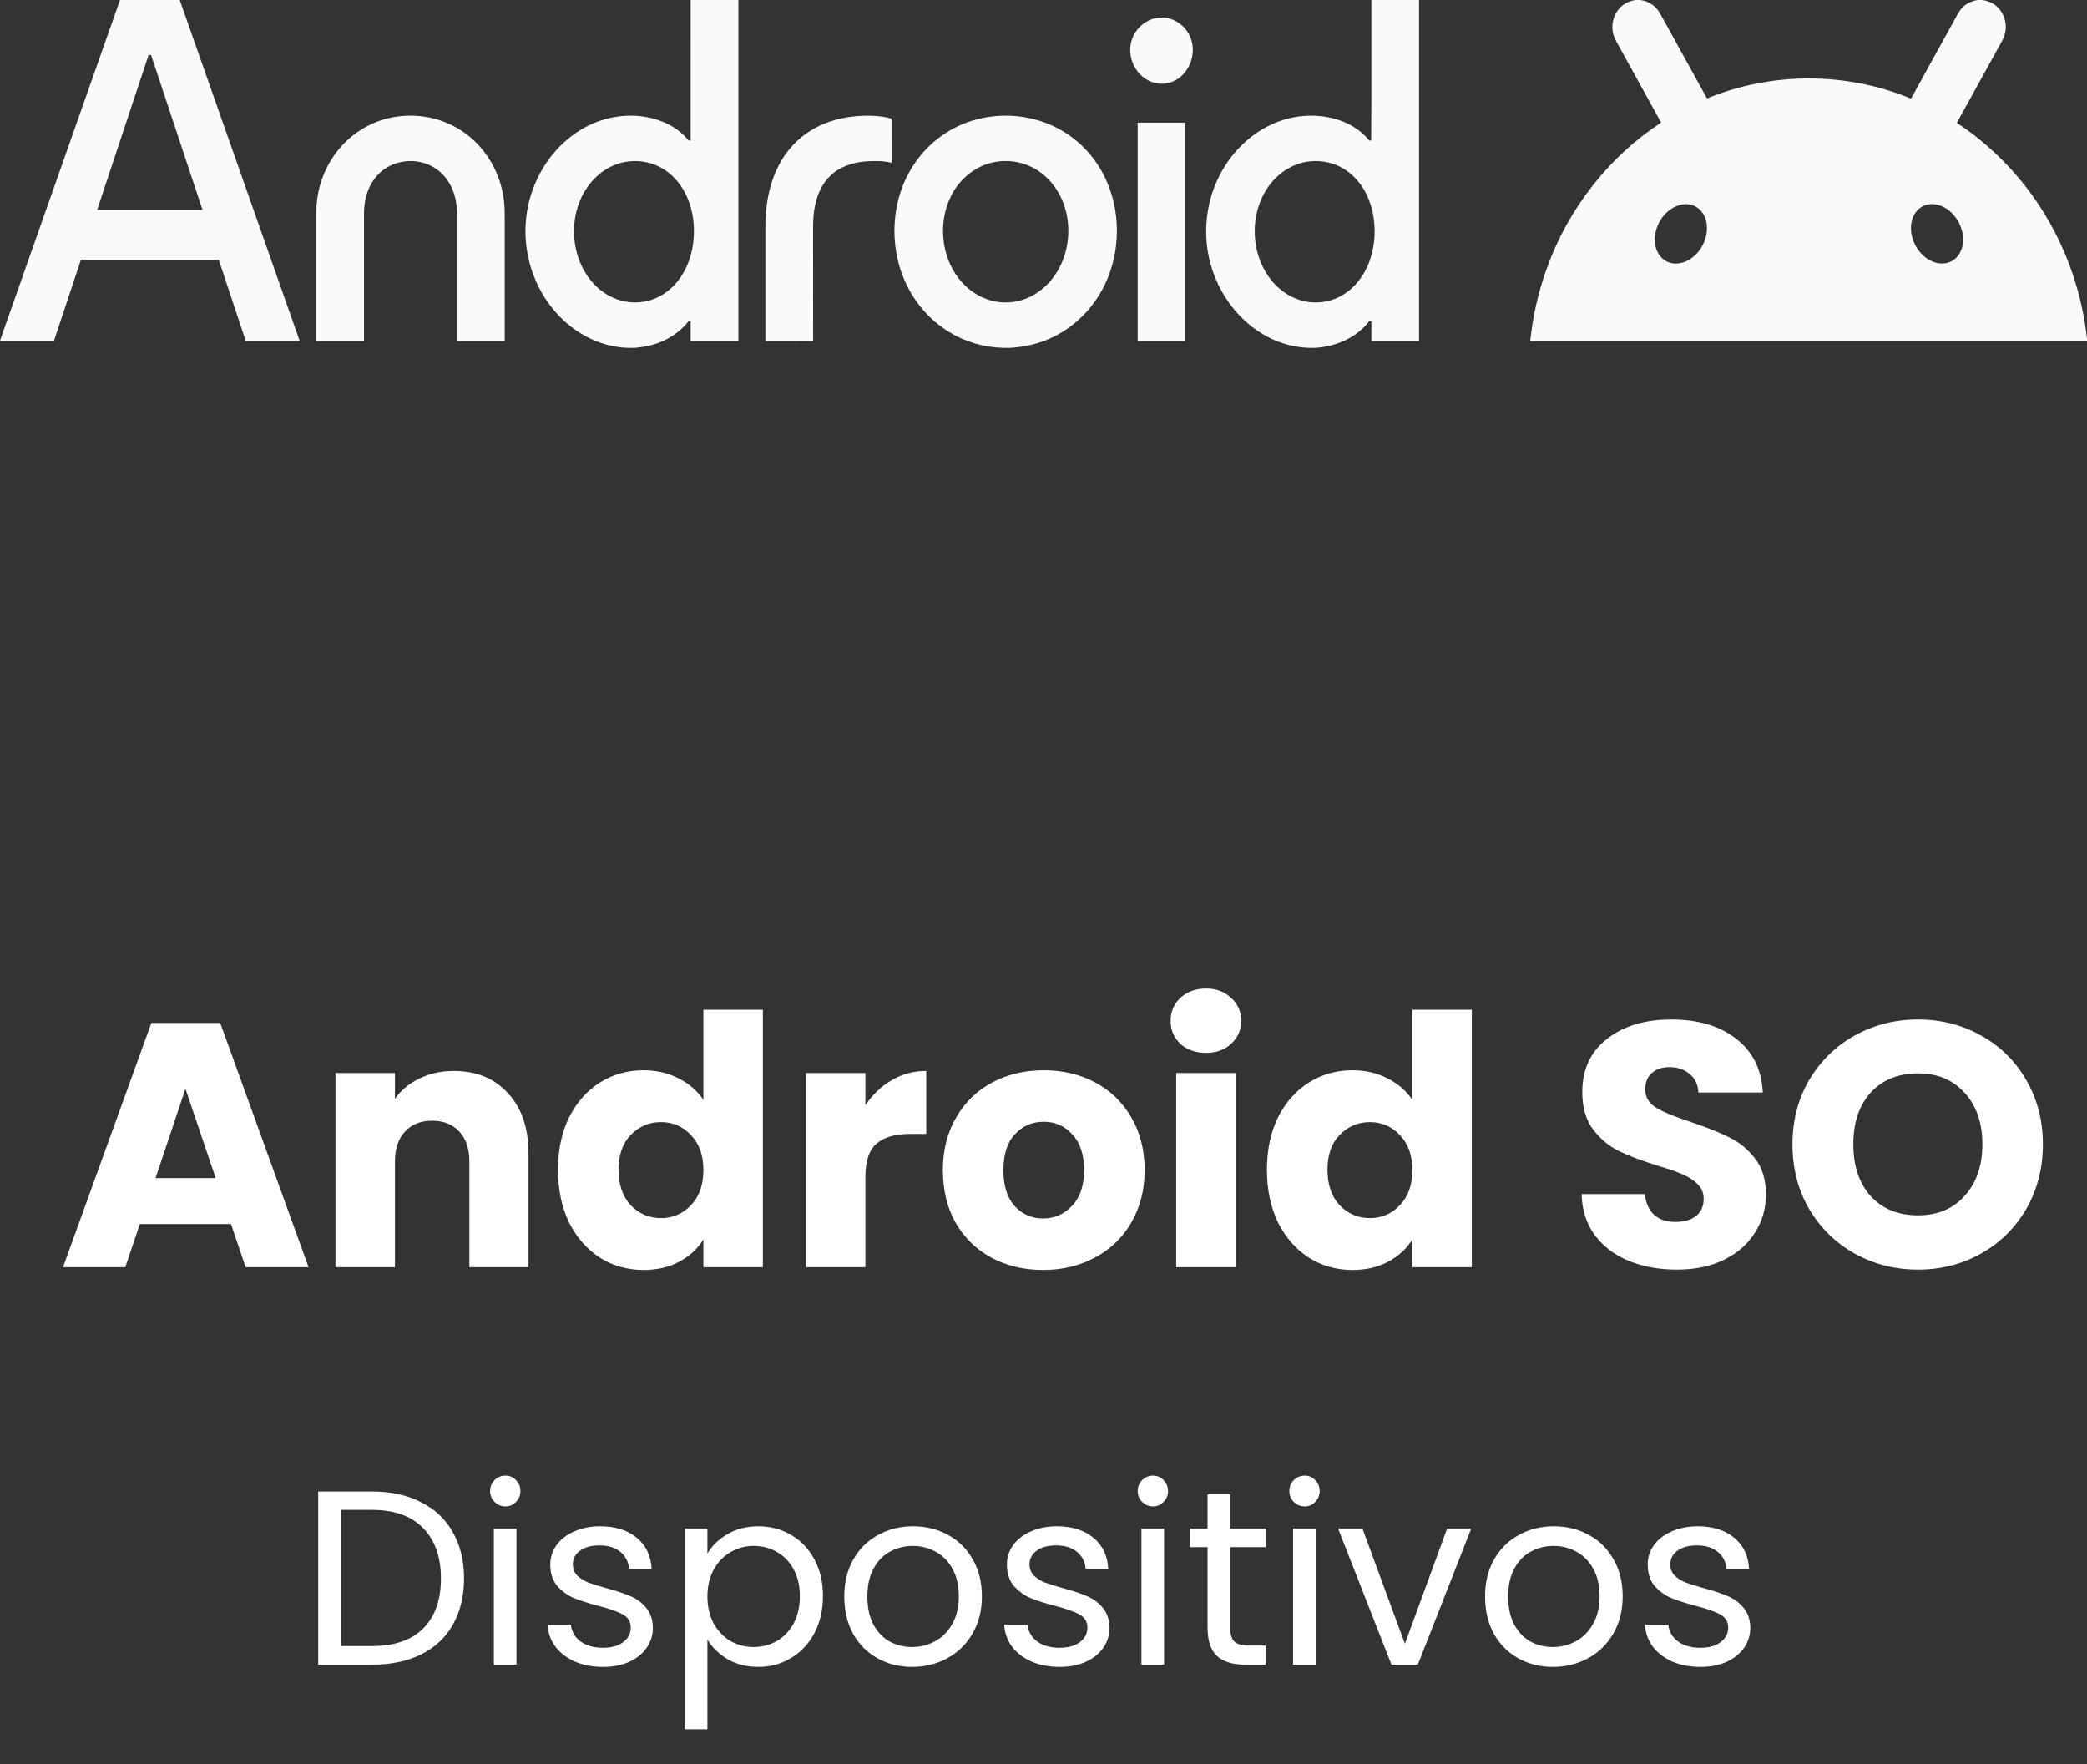 <svg xmlns="http://www.w3.org/2000/svg" width="84" height="71" viewBox="0 0 84 71" fill="none"><rect x="0" y="0" width="84" height="71" fill="#333333" stroke="none"/><path d="M9.298 49.264H5.63L5.042 51H2.536L6.092 41.172H8.864L12.419 51H9.886L9.298 49.264ZM8.682 47.416L7.464 43.818L6.26 47.416H8.682ZM18.262 43.104C19.177 43.104 19.904 43.403 20.446 44C20.997 44.588 21.272 45.4 21.272 46.436V51H18.892V46.758C18.892 46.235 18.756 45.829 18.486 45.54C18.215 45.251 17.851 45.106 17.394 45.106C16.936 45.106 16.573 45.251 16.302 45.54C16.031 45.829 15.896 46.235 15.896 46.758V51H13.502V43.188H15.896V44.224C16.139 43.879 16.465 43.608 16.876 43.412C17.287 43.207 17.748 43.104 18.262 43.104ZM22.459 47.08C22.459 46.277 22.609 45.573 22.907 44.966C23.215 44.359 23.631 43.893 24.153 43.566C24.676 43.239 25.259 43.076 25.903 43.076C26.417 43.076 26.883 43.183 27.303 43.398C27.733 43.613 28.069 43.902 28.311 44.266V40.64H30.705V51H28.311V49.88C28.087 50.253 27.765 50.552 27.345 50.776C26.935 51 26.454 51.112 25.903 51.112C25.259 51.112 24.676 50.949 24.153 50.622C23.631 50.286 23.215 49.815 22.907 49.208C22.609 48.592 22.459 47.883 22.459 47.08ZM28.311 47.094C28.311 46.497 28.143 46.025 27.807 45.68C27.481 45.335 27.079 45.162 26.603 45.162C26.127 45.162 25.721 45.335 25.385 45.68C25.059 46.016 24.895 46.483 24.895 47.08C24.895 47.677 25.059 48.153 25.385 48.508C25.721 48.853 26.127 49.026 26.603 49.026C27.079 49.026 27.481 48.853 27.807 48.508C28.143 48.163 28.311 47.691 28.311 47.094ZM34.831 44.49C35.111 44.061 35.461 43.725 35.881 43.482C36.301 43.23 36.768 43.104 37.281 43.104V45.638H36.623C36.026 45.638 35.578 45.769 35.279 46.03C34.981 46.282 34.831 46.73 34.831 47.374V51H32.437V43.188H34.831V44.49ZM41.982 51.112C41.216 51.112 40.526 50.949 39.91 50.622C39.303 50.295 38.822 49.829 38.468 49.222C38.122 48.615 37.95 47.906 37.95 47.094C37.95 46.291 38.127 45.587 38.482 44.98C38.836 44.364 39.322 43.893 39.938 43.566C40.554 43.239 41.244 43.076 42.01 43.076C42.775 43.076 43.466 43.239 44.082 43.566C44.698 43.893 45.183 44.364 45.538 44.98C45.892 45.587 46.07 46.291 46.07 47.094C46.07 47.897 45.888 48.606 45.524 49.222C45.169 49.829 44.679 50.295 44.054 50.622C43.438 50.949 42.747 51.112 41.982 51.112ZM41.982 49.04C42.439 49.04 42.826 48.872 43.144 48.536C43.47 48.2 43.634 47.719 43.634 47.094C43.634 46.469 43.475 45.988 43.158 45.652C42.85 45.316 42.467 45.148 42.01 45.148C41.543 45.148 41.156 45.316 40.848 45.652C40.54 45.979 40.386 46.459 40.386 47.094C40.386 47.719 40.535 48.2 40.834 48.536C41.142 48.872 41.524 49.04 41.982 49.04ZM48.544 42.376C48.124 42.376 47.778 42.255 47.508 42.012C47.246 41.76 47.116 41.452 47.116 41.088C47.116 40.715 47.246 40.407 47.508 40.164C47.778 39.912 48.124 39.786 48.544 39.786C48.954 39.786 49.29 39.912 49.552 40.164C49.822 40.407 49.958 40.715 49.958 41.088C49.958 41.452 49.822 41.76 49.552 42.012C49.29 42.255 48.954 42.376 48.544 42.376ZM49.734 43.188V51H47.34V43.188H49.734ZM50.993 47.08C50.993 46.277 51.142 45.573 51.441 44.966C51.749 44.359 52.164 43.893 52.687 43.566C53.209 43.239 53.793 43.076 54.437 43.076C54.95 43.076 55.417 43.183 55.837 43.398C56.266 43.613 56.602 43.902 56.845 44.266V40.64H59.239V51H56.845V49.88C56.621 50.253 56.299 50.552 55.879 50.776C55.468 51 54.987 51.112 54.437 51.112C53.793 51.112 53.209 50.949 52.687 50.622C52.164 50.286 51.749 49.815 51.441 49.208C51.142 48.592 50.993 47.883 50.993 47.08ZM56.845 47.094C56.845 46.497 56.677 46.025 56.341 45.68C56.014 45.335 55.613 45.162 55.137 45.162C54.661 45.162 54.255 45.335 53.919 45.68C53.592 46.016 53.429 46.483 53.429 47.08C53.429 47.677 53.592 48.153 53.919 48.508C54.255 48.853 54.661 49.026 55.137 49.026C55.613 49.026 56.014 48.853 56.341 48.508C56.677 48.163 56.845 47.691 56.845 47.094ZM67.493 51.098C66.775 51.098 66.131 50.981 65.561 50.748C64.992 50.515 64.535 50.169 64.189 49.712C63.853 49.255 63.676 48.704 63.657 48.06H66.205C66.243 48.424 66.369 48.704 66.583 48.9C66.798 49.087 67.078 49.18 67.423 49.18C67.778 49.18 68.058 49.101 68.263 48.942C68.469 48.774 68.571 48.545 68.571 48.256C68.571 48.013 68.487 47.813 68.319 47.654C68.161 47.495 67.96 47.365 67.717 47.262C67.484 47.159 67.148 47.043 66.709 46.912C66.075 46.716 65.557 46.52 65.155 46.324C64.754 46.128 64.409 45.839 64.119 45.456C63.83 45.073 63.685 44.574 63.685 43.958C63.685 43.043 64.017 42.329 64.679 41.816C65.342 41.293 66.205 41.032 67.269 41.032C68.352 41.032 69.225 41.293 69.887 41.816C70.55 42.329 70.905 43.048 70.951 43.972H68.361C68.343 43.655 68.226 43.407 68.011 43.23C67.797 43.043 67.521 42.95 67.185 42.95C66.896 42.95 66.663 43.029 66.485 43.188C66.308 43.337 66.219 43.557 66.219 43.846C66.219 44.163 66.369 44.411 66.667 44.588C66.966 44.765 67.433 44.957 68.067 45.162C68.702 45.377 69.215 45.582 69.607 45.778C70.009 45.974 70.354 46.259 70.643 46.632C70.933 47.005 71.077 47.486 71.077 48.074C71.077 48.634 70.933 49.143 70.643 49.6C70.363 50.057 69.953 50.421 69.411 50.692C68.87 50.963 68.231 51.098 67.493 51.098ZM77.199 51.098C76.275 51.098 75.425 50.883 74.651 50.454C73.885 50.025 73.274 49.427 72.817 48.662C72.369 47.887 72.145 47.019 72.145 46.058C72.145 45.097 72.369 44.233 72.817 43.468C73.274 42.703 73.885 42.105 74.651 41.676C75.425 41.247 76.275 41.032 77.199 41.032C78.123 41.032 78.967 41.247 79.733 41.676C80.507 42.105 81.114 42.703 81.553 43.468C82.001 44.233 82.225 45.097 82.225 46.058C82.225 47.019 82.001 47.887 81.553 48.662C81.105 49.427 80.498 50.025 79.733 50.454C78.967 50.883 78.123 51.098 77.199 51.098ZM77.199 48.914C77.983 48.914 78.608 48.653 79.075 48.13C79.551 47.607 79.789 46.917 79.789 46.058C79.789 45.19 79.551 44.499 79.075 43.986C78.608 43.463 77.983 43.202 77.199 43.202C76.405 43.202 75.771 43.459 75.295 43.972C74.828 44.485 74.595 45.181 74.595 46.058C74.595 46.926 74.828 47.621 75.295 48.144C75.771 48.657 76.405 48.914 77.199 48.914Z" fill="white"></path><path d="M14.977 60.03C15.737 60.03 16.394 60.173 16.947 60.46C17.507 60.74 17.934 61.143 18.227 61.67C18.527 62.197 18.677 62.817 18.677 63.53C18.677 64.243 18.527 64.863 18.227 65.39C17.934 65.91 17.507 66.31 16.947 66.59C16.394 66.863 15.737 67 14.977 67H12.807V60.03H14.977ZM14.977 66.25C15.877 66.25 16.564 66.013 17.037 65.54C17.51 65.06 17.747 64.39 17.747 63.53C17.747 62.663 17.507 61.987 17.027 61.5C16.554 61.013 15.87 60.77 14.977 60.77H13.717V66.25H14.977ZM20.347 60.63C20.174 60.63 20.027 60.57 19.907 60.45C19.787 60.33 19.727 60.183 19.727 60.01C19.727 59.837 19.787 59.69 19.907 59.57C20.027 59.45 20.174 59.39 20.347 59.39C20.514 59.39 20.654 59.45 20.767 59.57C20.887 59.69 20.947 59.837 20.947 60.01C20.947 60.183 20.887 60.33 20.767 60.45C20.654 60.57 20.514 60.63 20.347 60.63ZM20.787 61.52V67H19.877V61.52H20.787ZM24.278 67.09C23.858 67.09 23.482 67.02 23.148 66.88C22.815 66.733 22.552 66.533 22.358 66.28C22.165 66.02 22.058 65.723 22.038 65.39H22.978C23.005 65.663 23.132 65.887 23.358 66.06C23.592 66.233 23.895 66.32 24.268 66.32C24.615 66.32 24.888 66.243 25.088 66.09C25.288 65.937 25.388 65.743 25.388 65.51C25.388 65.27 25.282 65.093 25.068 64.98C24.855 64.86 24.525 64.743 24.078 64.63C23.672 64.523 23.338 64.417 23.078 64.31C22.825 64.197 22.605 64.033 22.418 63.82C22.238 63.6 22.148 63.313 22.148 62.96C22.148 62.68 22.232 62.423 22.398 62.19C22.565 61.957 22.802 61.773 23.108 61.64C23.415 61.5 23.765 61.43 24.158 61.43C24.765 61.43 25.255 61.583 25.628 61.89C26.002 62.197 26.202 62.617 26.228 63.15H25.318C25.298 62.863 25.182 62.633 24.968 62.46C24.762 62.287 24.482 62.2 24.128 62.2C23.802 62.2 23.542 62.27 23.348 62.41C23.155 62.55 23.058 62.733 23.058 62.96C23.058 63.14 23.115 63.29 23.228 63.41C23.348 63.523 23.495 63.617 23.668 63.69C23.848 63.757 24.095 63.833 24.408 63.92C24.802 64.027 25.122 64.133 25.368 64.24C25.615 64.34 25.825 64.493 25.998 64.7C26.178 64.907 26.272 65.177 26.278 65.51C26.278 65.81 26.195 66.08 26.028 66.32C25.862 66.56 25.625 66.75 25.318 66.89C25.018 67.023 24.672 67.09 24.278 67.09ZM28.473 62.53C28.653 62.217 28.92 61.957 29.273 61.75C29.633 61.537 30.05 61.43 30.523 61.43C31.01 61.43 31.45 61.547 31.843 61.78C32.243 62.013 32.556 62.343 32.783 62.77C33.01 63.19 33.123 63.68 33.123 64.24C33.123 64.793 33.01 65.287 32.783 65.72C32.556 66.153 32.243 66.49 31.843 66.73C31.45 66.97 31.01 67.09 30.523 67.09C30.056 67.09 29.643 66.987 29.283 66.78C28.93 66.567 28.66 66.303 28.473 65.99V69.6H27.563V61.52H28.473V62.53ZM32.193 64.24C32.193 63.827 32.11 63.467 31.943 63.16C31.776 62.853 31.55 62.62 31.263 62.46C30.983 62.3 30.673 62.22 30.333 62.22C30 62.22 29.69 62.303 29.403 62.47C29.123 62.63 28.896 62.867 28.723 63.18C28.556 63.487 28.473 63.843 28.473 64.25C28.473 64.663 28.556 65.027 28.723 65.34C28.896 65.647 29.123 65.883 29.403 66.05C29.69 66.21 30 66.29 30.333 66.29C30.673 66.29 30.983 66.21 31.263 66.05C31.55 65.883 31.776 65.647 31.943 65.34C32.11 65.027 32.193 64.66 32.193 64.24ZM36.711 67.09C36.197 67.09 35.731 66.973 35.311 66.74C34.897 66.507 34.571 66.177 34.331 65.75C34.097 65.317 33.981 64.817 33.981 64.25C33.981 63.69 34.101 63.197 34.341 62.77C34.587 62.337 34.921 62.007 35.341 61.78C35.761 61.547 36.231 61.43 36.751 61.43C37.271 61.43 37.741 61.547 38.161 61.78C38.581 62.007 38.911 62.333 39.151 62.76C39.397 63.187 39.521 63.683 39.521 64.25C39.521 64.817 39.394 65.317 39.141 65.75C38.894 66.177 38.557 66.507 38.131 66.74C37.704 66.973 37.231 67.09 36.711 67.09ZM36.711 66.29C37.037 66.29 37.344 66.213 37.631 66.06C37.917 65.907 38.147 65.677 38.321 65.37C38.501 65.063 38.591 64.69 38.591 64.25C38.591 63.81 38.504 63.437 38.331 63.13C38.157 62.823 37.931 62.597 37.651 62.45C37.371 62.297 37.067 62.22 36.741 62.22C36.407 62.22 36.101 62.297 35.821 62.45C35.547 62.597 35.327 62.823 35.161 63.13C34.994 63.437 34.911 63.81 34.911 64.25C34.911 64.697 34.991 65.073 35.151 65.38C35.317 65.687 35.537 65.917 35.811 66.07C36.084 66.217 36.384 66.29 36.711 66.29ZM42.657 67.09C42.237 67.09 41.861 67.02 41.527 66.88C41.194 66.733 40.931 66.533 40.737 66.28C40.544 66.02 40.437 65.723 40.417 65.39H41.357C41.384 65.663 41.511 65.887 41.737 66.06C41.971 66.233 42.274 66.32 42.647 66.32C42.994 66.32 43.267 66.243 43.467 66.09C43.667 65.937 43.767 65.743 43.767 65.51C43.767 65.27 43.661 65.093 43.447 64.98C43.234 64.86 42.904 64.743 42.457 64.63C42.051 64.523 41.717 64.417 41.457 64.31C41.204 64.197 40.984 64.033 40.797 63.82C40.617 63.6 40.527 63.313 40.527 62.96C40.527 62.68 40.611 62.423 40.777 62.19C40.944 61.957 41.181 61.773 41.487 61.64C41.794 61.5 42.144 61.43 42.537 61.43C43.144 61.43 43.634 61.583 44.007 61.89C44.381 62.197 44.581 62.617 44.607 63.15H43.697C43.677 62.863 43.561 62.633 43.347 62.46C43.141 62.287 42.861 62.2 42.507 62.2C42.181 62.2 41.921 62.27 41.727 62.41C41.534 62.55 41.437 62.733 41.437 62.96C41.437 63.14 41.494 63.29 41.607 63.41C41.727 63.523 41.874 63.617 42.047 63.69C42.227 63.757 42.474 63.833 42.787 63.92C43.181 64.027 43.501 64.133 43.747 64.24C43.994 64.34 44.204 64.493 44.377 64.7C44.557 64.907 44.651 65.177 44.657 65.51C44.657 65.81 44.574 66.08 44.407 66.32C44.241 66.56 44.004 66.75 43.697 66.89C43.397 67.023 43.051 67.09 42.657 67.09ZM46.412 60.63C46.239 60.63 46.092 60.57 45.972 60.45C45.852 60.33 45.792 60.183 45.792 60.01C45.792 59.837 45.852 59.69 45.972 59.57C46.092 59.45 46.239 59.39 46.412 59.39C46.578 59.39 46.718 59.45 46.832 59.57C46.952 59.69 47.012 59.837 47.012 60.01C47.012 60.183 46.952 60.33 46.832 60.45C46.718 60.57 46.578 60.63 46.412 60.63ZM46.852 61.52V67H45.942V61.52H46.852ZM49.513 62.27V65.5C49.513 65.767 49.569 65.957 49.683 66.07C49.796 66.177 49.993 66.23 50.273 66.23H50.943V67H50.123C49.616 67 49.236 66.883 48.983 66.65C48.73 66.417 48.603 66.033 48.603 65.5V62.27H47.893V61.52H48.603V60.14H49.513V61.52H50.943V62.27H49.513ZM52.515 60.63C52.342 60.63 52.195 60.57 52.075 60.45C51.955 60.33 51.895 60.183 51.895 60.01C51.895 59.837 51.955 59.69 52.075 59.57C52.195 59.45 52.342 59.39 52.515 59.39C52.682 59.39 52.822 59.45 52.935 59.57C53.055 59.69 53.115 59.837 53.115 60.01C53.115 60.183 53.055 60.33 52.935 60.45C52.822 60.57 52.682 60.63 52.515 60.63ZM52.955 61.52V67H52.045V61.52H52.955ZM56.546 66.16L58.246 61.52H59.216L57.066 67H56.006L53.856 61.52H54.836L56.546 66.16ZM62.502 67.09C61.989 67.09 61.522 66.973 61.102 66.74C60.688 66.507 60.362 66.177 60.122 65.75C59.889 65.317 59.772 64.817 59.772 64.25C59.772 63.69 59.892 63.197 60.132 62.77C60.379 62.337 60.712 62.007 61.132 61.78C61.552 61.547 62.022 61.43 62.542 61.43C63.062 61.43 63.532 61.547 63.952 61.78C64.372 62.007 64.702 62.333 64.942 62.76C65.189 63.187 65.312 63.683 65.312 64.25C65.312 64.817 65.185 65.317 64.932 65.75C64.685 66.177 64.349 66.507 63.922 66.74C63.495 66.973 63.022 67.09 62.502 67.09ZM62.502 66.29C62.828 66.29 63.135 66.213 63.422 66.06C63.709 65.907 63.938 65.677 64.112 65.37C64.292 65.063 64.382 64.69 64.382 64.25C64.382 63.81 64.295 63.437 64.122 63.13C63.949 62.823 63.722 62.597 63.442 62.45C63.162 62.297 62.858 62.22 62.532 62.22C62.199 62.22 61.892 62.297 61.612 62.45C61.339 62.597 61.118 62.823 60.952 63.13C60.785 63.437 60.702 63.81 60.702 64.25C60.702 64.697 60.782 65.073 60.942 65.38C61.108 65.687 61.328 65.917 61.602 66.07C61.875 66.217 62.175 66.29 62.502 66.29ZM68.448 67.09C68.028 67.09 67.652 67.02 67.318 66.88C66.985 66.733 66.722 66.533 66.528 66.28C66.335 66.02 66.228 65.723 66.208 65.39H67.148C67.175 65.663 67.302 65.887 67.528 66.06C67.762 66.233 68.065 66.32 68.438 66.32C68.785 66.32 69.058 66.243 69.258 66.09C69.458 65.937 69.558 65.743 69.558 65.51C69.558 65.27 69.452 65.093 69.238 64.98C69.025 64.86 68.695 64.743 68.248 64.63C67.842 64.523 67.508 64.417 67.248 64.31C66.995 64.197 66.775 64.033 66.588 63.82C66.408 63.6 66.318 63.313 66.318 62.96C66.318 62.68 66.402 62.423 66.568 62.19C66.735 61.957 66.972 61.773 67.278 61.64C67.585 61.5 67.935 61.43 68.328 61.43C68.935 61.43 69.425 61.583 69.798 61.89C70.172 62.197 70.372 62.617 70.398 63.15H69.488C69.468 62.863 69.352 62.633 69.138 62.46C68.932 62.287 68.652 62.2 68.298 62.2C67.972 62.2 67.712 62.27 67.518 62.41C67.325 62.55 67.228 62.733 67.228 62.96C67.228 63.14 67.285 63.29 67.398 63.41C67.518 63.523 67.665 63.617 67.838 63.69C68.018 63.757 68.265 63.833 68.578 63.92C68.972 64.027 69.292 64.133 69.538 64.24C69.785 64.34 69.995 64.493 70.168 64.7C70.348 64.907 70.442 65.177 70.448 65.51C70.448 65.81 70.365 66.08 70.198 66.32C70.032 66.56 69.795 66.75 69.488 66.89C69.188 67.023 68.842 67.09 68.448 67.09Z" fill="white"></path><path d="M4.83 0C3.216 4.569 1.616 9.142 0 13.71V13.719C0.724 13.721 1.447 13.719 2.171 13.72C2.534 12.63 2.895 11.54 3.258 10.451C5.107 10.451 6.954 10.451 8.803 10.451C9.167 11.54 9.527 12.63 9.89 13.72C10.614 13.72 11.337 13.72 12.061 13.72C10.453 9.146 8.843 4.573 7.233 0H4.83ZM3.91 8.449C4.599 6.371 5.29 4.293 5.98 2.215C6.014 2.215 6.047 2.214 6.081 2.214C6.771 4.293 7.462 6.37 8.152 8.449C6.738 8.449 5.323 8.449 3.91 8.449Z" fill="#FAFAFB"></path><path d="M27.797 5.661C27.75 5.66 27.701 5.652 27.673 5.607C27.242 5.097 26.614 4.812 25.982 4.705C24.893 4.519 23.749 4.857 22.886 5.571C21.945 6.336 21.318 7.508 21.181 8.75C21.031 10.028 21.407 11.358 22.187 12.35C22.939 13.325 24.088 13.974 25.291 14H25.557C25.787 13.974 26.019 13.948 26.242 13.883C26.812 13.73 27.341 13.4 27.72 12.926C27.74 12.927 27.778 12.929 27.798 12.929C27.799 13.193 27.797 13.456 27.798 13.72C28.438 13.72 29.079 13.72 29.719 13.72C29.719 9.147 29.719 4.573 29.719 0H27.798C27.798 1.887 27.799 3.774 27.797 5.661ZM27.898 9.804C27.815 10.432 27.555 11.045 27.122 11.493C26.796 11.834 26.369 12.069 25.913 12.143C25.429 12.226 24.922 12.133 24.49 11.89C24.047 11.642 23.685 11.244 23.449 10.78C23.099 10.098 23.016 9.277 23.196 8.528C23.334 7.959 23.634 7.43 24.066 7.055C24.404 6.756 24.825 6.56 25.264 6.502C25.756 6.436 26.27 6.536 26.699 6.802C27.114 7.056 27.44 7.455 27.644 7.91C27.908 8.496 27.982 9.165 27.898 9.804Z" fill="#FAFAFB"></path><path d="M55.188 5.662C55.169 5.66 55.129 5.655 55.109 5.653C54.757 5.214 54.256 4.93 53.733 4.785C52.944 4.566 52.09 4.63 51.331 4.943C50.365 5.339 49.559 6.124 49.076 7.083C48.525 8.162 48.396 9.469 48.729 10.642C49.051 11.802 49.802 12.83 50.801 13.434C51.369 13.78 52.016 13.978 52.672 14H52.94C53.754 13.95 54.584 13.607 55.109 12.929C55.138 12.93 55.167 12.932 55.198 12.936C55.191 13.197 55.196 13.459 55.195 13.72C55.835 13.72 56.475 13.72 57.116 13.72V0H55.195C55.191 1.887 55.203 3.775 55.188 5.662ZM55.115 10.531C54.911 11.079 54.546 11.569 54.057 11.864C53.501 12.207 52.799 12.265 52.195 12.033C51.68 11.841 51.242 11.45 50.951 10.967C50.339 9.964 50.348 8.576 50.995 7.594C51.377 7.004 51.997 6.581 52.675 6.5C53.223 6.429 53.798 6.568 54.249 6.905C54.759 7.28 55.098 7.874 55.239 8.505C55.388 9.173 55.352 9.89 55.115 10.531Z" fill="#FAFAFB"></path><path d="M46.545 0.723C46.083 0.807 45.676 1.174 45.541 1.647C45.378 2.198 45.614 2.83 46.067 3.145C46.418 3.403 46.9 3.446 47.285 3.244C47.856 2.96 48.161 2.197 47.937 1.572C47.742 0.99 47.126 0.606 46.545 0.723Z" fill="#FAFAFB"></path><path d="M20.258 7.896C20.091 6.845 19.489 5.881 18.637 5.303C17.919 4.808 17.039 4.594 16.186 4.67C15.31 4.74 14.46 5.136 13.835 5.787C13.25 6.386 12.867 7.197 12.763 8.049C12.72 8.363 12.731 8.681 12.73 8.997C12.73 10.571 12.73 12.145 12.73 13.72C13.37 13.72 14.01 13.72 14.651 13.72C14.65 12.11 14.651 10.5 14.651 8.89C14.651 8.645 14.644 8.399 14.684 8.157C14.738 7.801 14.873 7.457 15.089 7.176C15.668 6.4 16.832 6.265 17.591 6.822C17.975 7.098 18.234 7.541 18.333 8.015C18.409 8.347 18.39 8.691 18.393 9.03C18.393 10.593 18.393 12.156 18.393 13.72C19.033 13.72 19.673 13.72 20.314 13.72C20.314 12.203 20.314 10.686 20.314 9.169C20.311 8.745 20.332 8.316 20.258 7.896Z" fill="#FAFAFB"></path><path d="M33.371 4.904C32.831 5.09 32.327 5.402 31.927 5.83C31.561 6.217 31.286 6.694 31.107 7.205C30.889 7.82 30.805 8.48 30.805 9.134C30.805 10.663 30.805 12.191 30.805 13.72C31.446 13.718 32.087 13.724 32.728 13.717C32.724 12.365 32.727 11.013 32.726 9.661C32.729 9.239 32.708 8.814 32.782 8.397C32.86 7.905 33.058 7.417 33.415 7.078C33.799 6.704 34.324 6.539 34.836 6.497C35.185 6.474 35.54 6.469 35.883 6.551C35.884 5.96 35.882 5.37 35.884 4.779C35.654 4.704 35.412 4.678 35.172 4.663C34.565 4.635 33.95 4.704 33.371 4.904Z" fill="#FAFAFB"></path><path d="M42.532 5.143C41.35 4.539 39.922 4.496 38.705 5.013C37.806 5.395 37.034 6.1 36.562 6.991C36.018 8.003 35.871 9.231 36.113 10.362C36.373 11.611 37.148 12.728 38.204 13.364C38.862 13.768 39.62 13.981 40.38 14H40.681C41.268 13.96 41.852 13.828 42.386 13.564C43.282 13.132 44.03 12.373 44.471 11.447C45.117 10.109 45.117 8.446 44.458 7.113C44.041 6.261 43.353 5.56 42.532 5.143ZM42.683 10.69C42.444 11.184 42.067 11.607 41.601 11.872C41.027 12.204 40.319 12.264 39.702 12.035C39.198 11.854 38.762 11.489 38.461 11.031C37.866 10.132 37.788 8.885 38.268 7.912C38.635 7.149 39.37 6.59 40.183 6.5C40.778 6.425 41.397 6.581 41.886 6.945C42.323 7.265 42.653 7.736 42.831 8.261C43.099 9.046 43.045 9.947 42.683 10.69Z" fill="#FAFAFB"></path><path d="M45.79 4.937C45.789 7.865 45.79 10.792 45.79 13.72C46.43 13.72 47.07 13.72 47.711 13.72C47.711 10.792 47.711 7.864 47.711 4.937C47.07 4.937 46.43 4.937 45.79 4.937V4.937Z" fill="#FAFAFB"></path><path d="M82.308 8.638C81.409 7.149 80.183 5.883 78.761 4.946C79.362 3.857 79.963 2.767 80.564 1.678C80.647 1.531 80.71 1.368 80.725 1.196C80.762 0.844 80.622 0.477 80.361 0.253C80.197 0.106 79.989 0.025 79.777 0H79.6C79.39 0.033 79.183 0.116 79.025 0.266C78.881 0.392 78.793 0.567 78.703 0.734C78.107 1.813 77.512 2.893 76.916 3.971C74.309 2.886 71.315 2.89 68.705 3.963C68.073 2.82 67.444 1.674 66.811 0.532C66.646 0.23 66.336 0.035 66.01 0H65.84C65.629 0.028 65.422 0.11 65.26 0.257C64.977 0.504 64.839 0.918 64.915 1.297C64.949 1.499 65.06 1.673 65.156 1.849C65.723 2.878 66.292 3.905 66.858 4.935C64.768 6.298 63.118 8.393 62.253 10.815C61.914 11.749 61.694 12.729 61.59 13.722C69.06 13.723 76.53 13.722 84 13.722V13.631C83.805 11.861 83.224 10.139 82.308 8.638ZM67.998 10.447C67.728 10.613 67.379 10.671 67.09 10.527C66.832 10.402 66.66 10.128 66.618 9.838C66.516 9.145 66.98 8.413 67.627 8.245C67.875 8.181 68.152 8.224 68.357 8.388C68.577 8.56 68.694 8.849 68.702 9.132C68.721 9.661 68.431 10.182 67.998 10.447ZM79.004 9.801C78.971 10.078 78.826 10.347 78.593 10.488C78.349 10.641 78.039 10.637 77.781 10.527C77.333 10.337 77.005 9.883 76.929 9.385C76.891 9.135 76.921 8.869 77.042 8.647C77.15 8.447 77.337 8.296 77.55 8.241C77.965 8.137 78.396 8.357 78.662 8.687C78.911 8.989 79.054 9.4 79.004 9.801Z" fill="#FAFAFB"></path></svg>